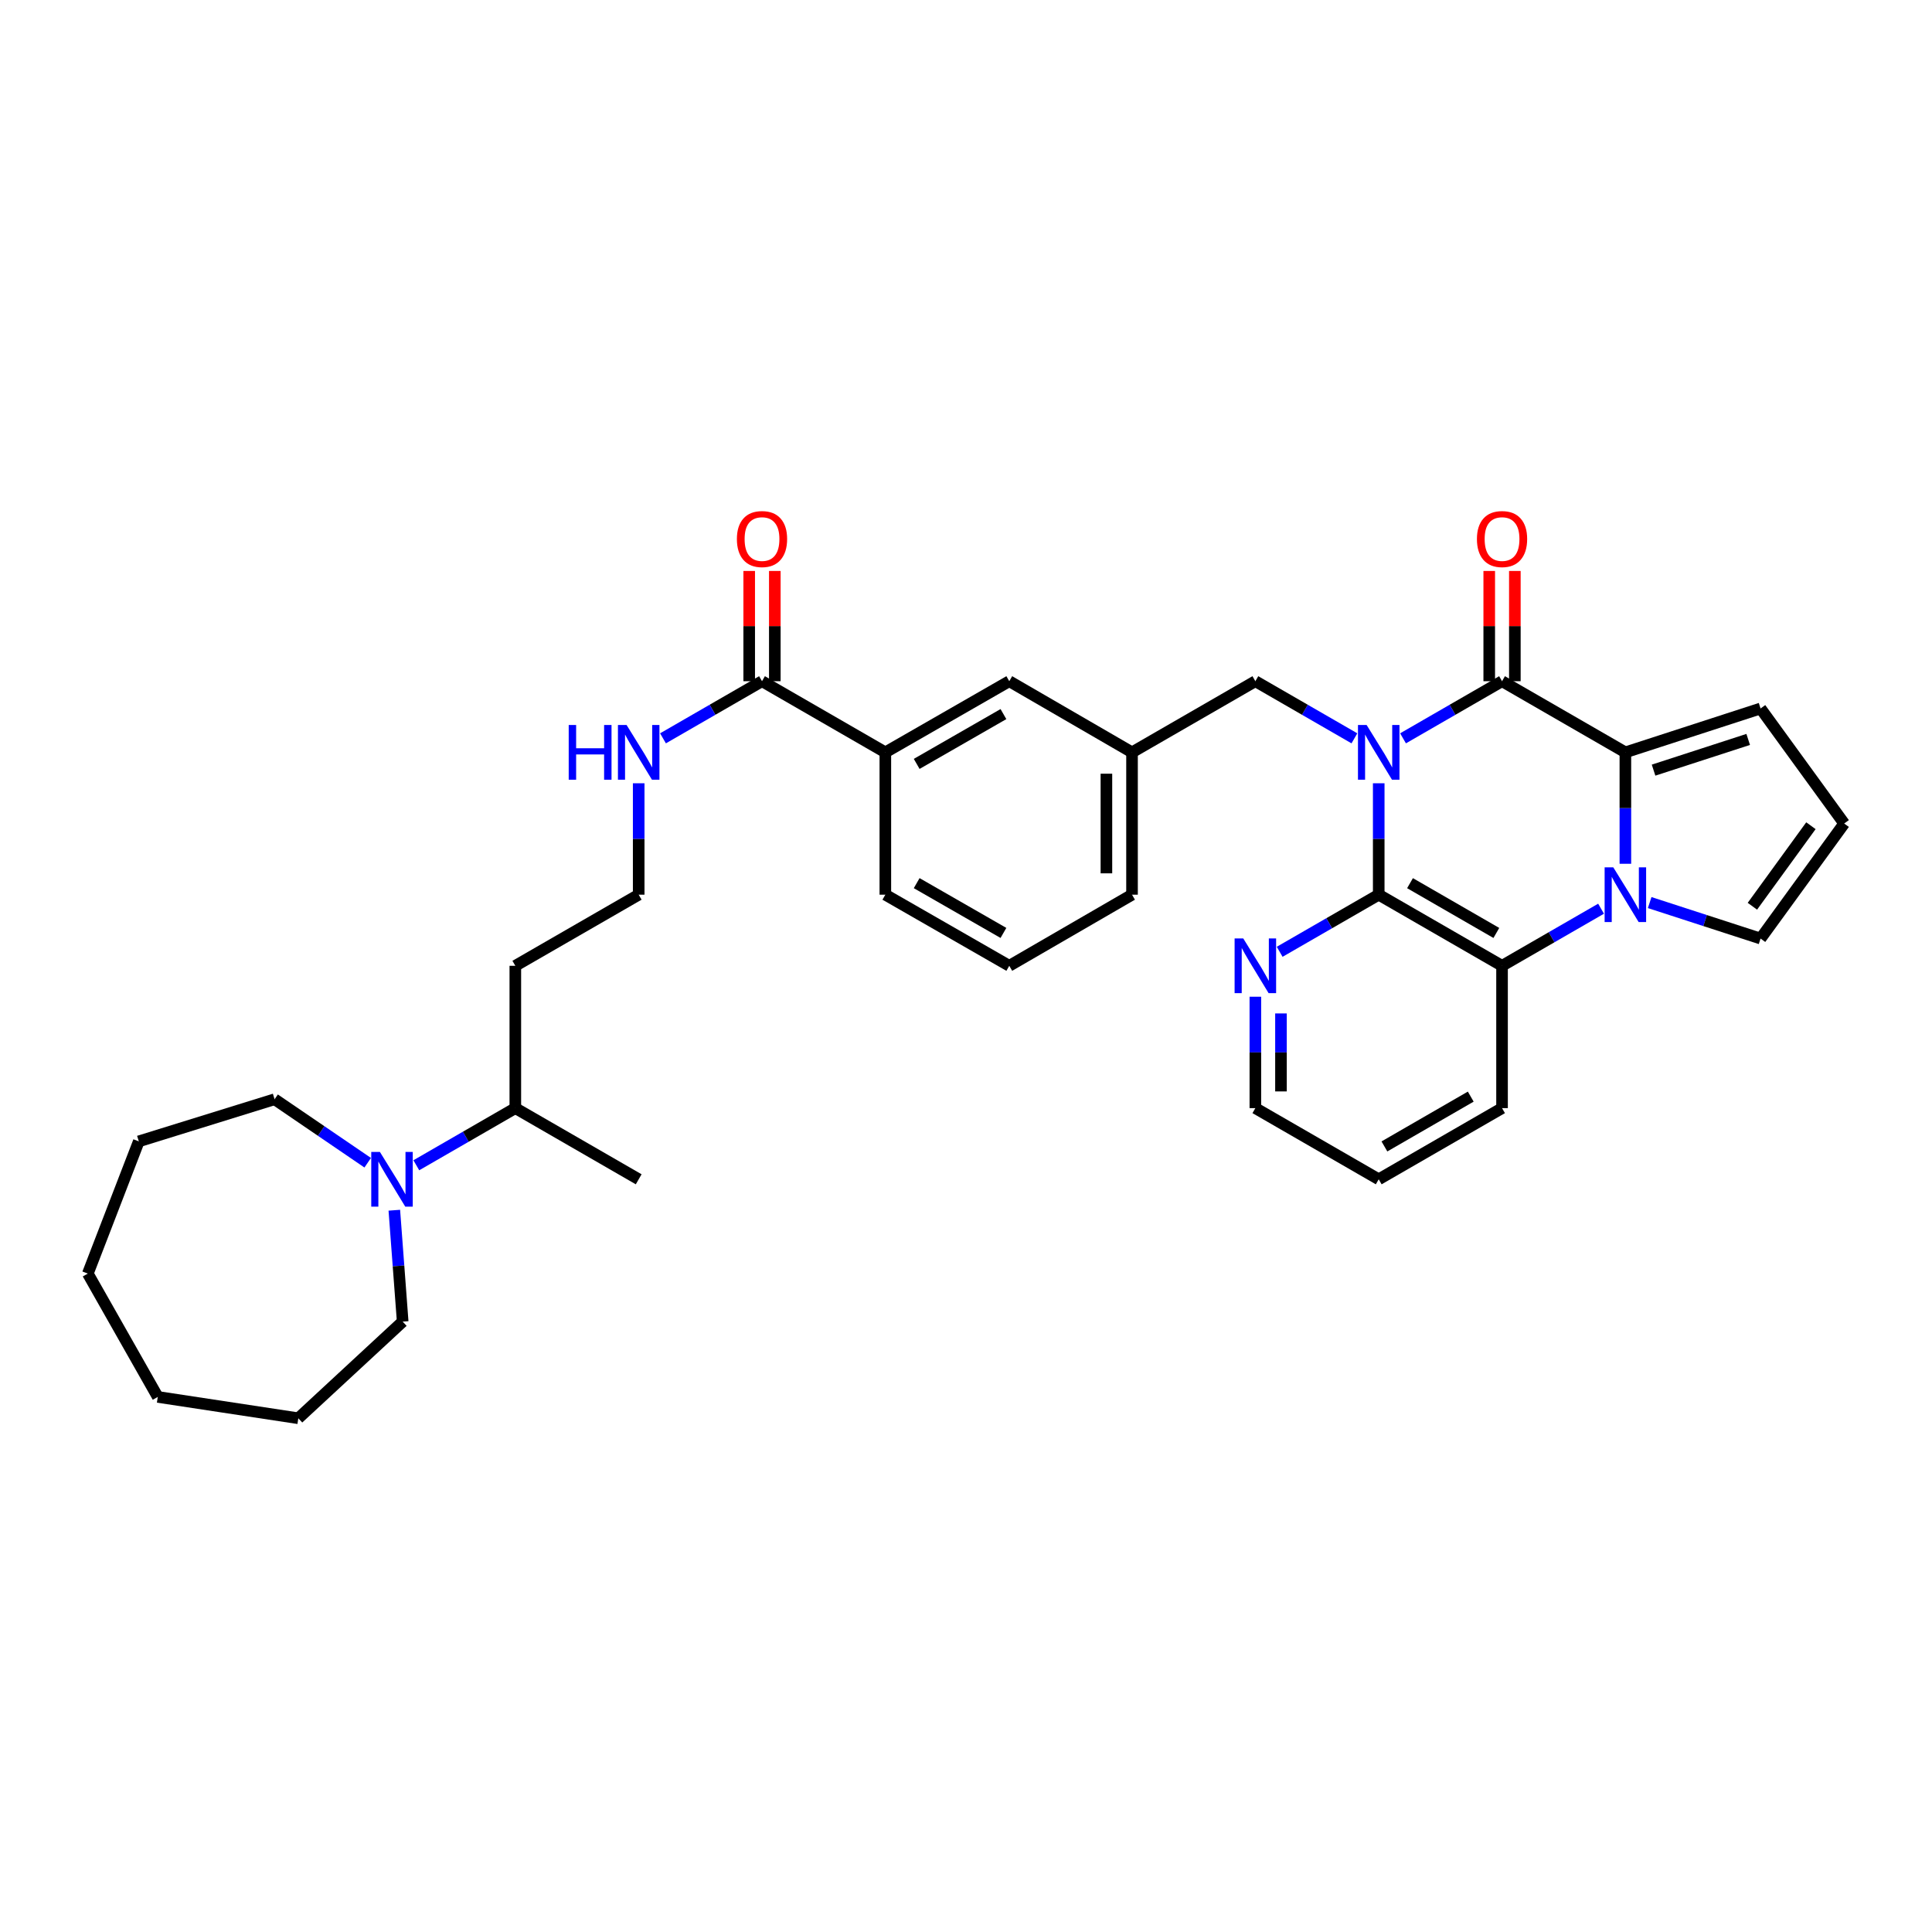 <?xml version='1.0' encoding='iso-8859-1'?>
<svg version='1.1' baseProfile='full'
              xmlns='http://www.w3.org/2000/svg'
                      xmlns:rdkit='http://www.rdkit.org/xml'
                      xmlns:xlink='http://www.w3.org/1999/xlink'
                  xml:space='preserve'
width='1000px' height='1000px' viewBox='0 0 1000 1000'>
<!-- END OF HEADER -->
<rect style='opacity:1.0;fill:#FFFFFF;stroke:none' width='1000' height='1000' x='0' y='0'> </rect>
<path class='bond-0' d='M 726.207,382.159 L 751.831,367.374' style='fill:none;fill-rule:evenodd;stroke:#0000FF;stroke-width:6px;stroke-linecap:butt;stroke-linejoin:miter;stroke-opacity:1' />
<path class='bond-0' d='M 751.831,367.374 L 777.455,352.59' style='fill:none;fill-rule:evenodd;stroke:#000000;stroke-width:6px;stroke-linecap:butt;stroke-linejoin:miter;stroke-opacity:1' />
<path class='bond-3' d='M 713.624,405.42 L 713.624,434.254' style='fill:none;fill-rule:evenodd;stroke:#0000FF;stroke-width:6px;stroke-linecap:butt;stroke-linejoin:miter;stroke-opacity:1' />
<path class='bond-3' d='M 713.624,434.254 L 713.624,463.089' style='fill:none;fill-rule:evenodd;stroke:#000000;stroke-width:6px;stroke-linecap:butt;stroke-linejoin:miter;stroke-opacity:1' />
<path class='bond-5' d='M 701.041,382.161 L 675.407,367.376' style='fill:none;fill-rule:evenodd;stroke:#0000FF;stroke-width:6px;stroke-linecap:butt;stroke-linejoin:miter;stroke-opacity:1' />
<path class='bond-5' d='M 675.407,367.376 L 649.772,352.59' style='fill:none;fill-rule:evenodd;stroke:#000000;stroke-width:6px;stroke-linecap:butt;stroke-linejoin:miter;stroke-opacity:1' />
<path class='bond-2' d='M 777.455,352.59 L 841.292,389.418' style='fill:none;fill-rule:evenodd;stroke:#000000;stroke-width:6px;stroke-linecap:butt;stroke-linejoin:miter;stroke-opacity:1' />
<path class='bond-12' d='M 784.084,352.59 L 784.084,324.059' style='fill:none;fill-rule:evenodd;stroke:#000000;stroke-width:6px;stroke-linecap:butt;stroke-linejoin:miter;stroke-opacity:1' />
<path class='bond-12' d='M 784.084,324.059 L 784.084,295.529' style='fill:none;fill-rule:evenodd;stroke:#FF0000;stroke-width:6px;stroke-linecap:butt;stroke-linejoin:miter;stroke-opacity:1' />
<path class='bond-12' d='M 770.825,352.59 L 770.825,324.059' style='fill:none;fill-rule:evenodd;stroke:#000000;stroke-width:6px;stroke-linecap:butt;stroke-linejoin:miter;stroke-opacity:1' />
<path class='bond-12' d='M 770.825,324.059 L 770.825,295.529' style='fill:none;fill-rule:evenodd;stroke:#FF0000;stroke-width:6px;stroke-linecap:butt;stroke-linejoin:miter;stroke-opacity:1' />
<path class='bond-1' d='M 828.71,470.345 L 803.082,485.123' style='fill:none;fill-rule:evenodd;stroke:#0000FF;stroke-width:6px;stroke-linecap:butt;stroke-linejoin:miter;stroke-opacity:1' />
<path class='bond-1' d='M 803.082,485.123 L 777.455,499.902' style='fill:none;fill-rule:evenodd;stroke:#000000;stroke-width:6px;stroke-linecap:butt;stroke-linejoin:miter;stroke-opacity:1' />
<path class='bond-9' d='M 853.871,467.171 L 882.568,476.484' style='fill:none;fill-rule:evenodd;stroke:#0000FF;stroke-width:6px;stroke-linecap:butt;stroke-linejoin:miter;stroke-opacity:1' />
<path class='bond-9' d='M 882.568,476.484 L 911.265,485.797' style='fill:none;fill-rule:evenodd;stroke:#000000;stroke-width:6px;stroke-linecap:butt;stroke-linejoin:miter;stroke-opacity:1' />
<path class='bond-34' d='M 841.292,447.087 L 841.292,418.253' style='fill:none;fill-rule:evenodd;stroke:#0000FF;stroke-width:6px;stroke-linecap:butt;stroke-linejoin:miter;stroke-opacity:1' />
<path class='bond-34' d='M 841.292,418.253 L 841.292,389.418' style='fill:none;fill-rule:evenodd;stroke:#000000;stroke-width:6px;stroke-linecap:butt;stroke-linejoin:miter;stroke-opacity:1' />
<path class='bond-10' d='M 841.292,389.418 L 911.265,366.71' style='fill:none;fill-rule:evenodd;stroke:#000000;stroke-width:6px;stroke-linecap:butt;stroke-linejoin:miter;stroke-opacity:1' />
<path class='bond-10' d='M 855.881,398.623 L 904.862,382.727' style='fill:none;fill-rule:evenodd;stroke:#000000;stroke-width:6px;stroke-linecap:butt;stroke-linejoin:miter;stroke-opacity:1' />
<path class='bond-4' d='M 713.624,463.089 L 777.455,499.902' style='fill:none;fill-rule:evenodd;stroke:#000000;stroke-width:6px;stroke-linecap:butt;stroke-linejoin:miter;stroke-opacity:1' />
<path class='bond-4' d='M 729.823,457.126 L 774.504,482.895' style='fill:none;fill-rule:evenodd;stroke:#000000;stroke-width:6px;stroke-linecap:butt;stroke-linejoin:miter;stroke-opacity:1' />
<path class='bond-8' d='M 713.624,463.089 L 687.989,477.868' style='fill:none;fill-rule:evenodd;stroke:#000000;stroke-width:6px;stroke-linecap:butt;stroke-linejoin:miter;stroke-opacity:1' />
<path class='bond-8' d='M 687.989,477.868 L 662.355,492.648' style='fill:none;fill-rule:evenodd;stroke:#0000FF;stroke-width:6px;stroke-linecap:butt;stroke-linejoin:miter;stroke-opacity:1' />
<path class='bond-21' d='M 777.455,499.902 L 777.455,573.565' style='fill:none;fill-rule:evenodd;stroke:#000000;stroke-width:6px;stroke-linecap:butt;stroke-linejoin:miter;stroke-opacity:1' />
<path class='bond-15' d='M 649.772,352.59 L 585.934,389.418' style='fill:none;fill-rule:evenodd;stroke:#000000;stroke-width:6px;stroke-linecap:butt;stroke-linejoin:miter;stroke-opacity:1' />
<path class='bond-6' d='M 394.414,352.59 L 458.252,389.418' style='fill:none;fill-rule:evenodd;stroke:#000000;stroke-width:6px;stroke-linecap:butt;stroke-linejoin:miter;stroke-opacity:1' />
<path class='bond-16' d='M 401.043,352.59 L 401.043,324.059' style='fill:none;fill-rule:evenodd;stroke:#000000;stroke-width:6px;stroke-linecap:butt;stroke-linejoin:miter;stroke-opacity:1' />
<path class='bond-16' d='M 401.043,324.059 L 401.043,295.529' style='fill:none;fill-rule:evenodd;stroke:#FF0000;stroke-width:6px;stroke-linecap:butt;stroke-linejoin:miter;stroke-opacity:1' />
<path class='bond-16' d='M 387.785,352.59 L 387.785,324.059' style='fill:none;fill-rule:evenodd;stroke:#000000;stroke-width:6px;stroke-linecap:butt;stroke-linejoin:miter;stroke-opacity:1' />
<path class='bond-16' d='M 387.785,324.059 L 387.785,295.529' style='fill:none;fill-rule:evenodd;stroke:#FF0000;stroke-width:6px;stroke-linecap:butt;stroke-linejoin:miter;stroke-opacity:1' />
<path class='bond-17' d='M 394.414,352.59 L 368.79,367.374' style='fill:none;fill-rule:evenodd;stroke:#000000;stroke-width:6px;stroke-linecap:butt;stroke-linejoin:miter;stroke-opacity:1' />
<path class='bond-17' d='M 368.79,367.374 L 343.166,382.159' style='fill:none;fill-rule:evenodd;stroke:#0000FF;stroke-width:6px;stroke-linecap:butt;stroke-linejoin:miter;stroke-opacity:1' />
<path class='bond-7' d='M 215.484,603.14 L 241.108,588.353' style='fill:none;fill-rule:evenodd;stroke:#0000FF;stroke-width:6px;stroke-linecap:butt;stroke-linejoin:miter;stroke-opacity:1' />
<path class='bond-7' d='M 241.108,588.353 L 266.732,573.565' style='fill:none;fill-rule:evenodd;stroke:#000000;stroke-width:6px;stroke-linecap:butt;stroke-linejoin:miter;stroke-opacity:1' />
<path class='bond-22' d='M 204.102,626.408 L 206.264,655.236' style='fill:none;fill-rule:evenodd;stroke:#0000FF;stroke-width:6px;stroke-linecap:butt;stroke-linejoin:miter;stroke-opacity:1' />
<path class='bond-22' d='M 206.264,655.236 L 208.426,684.064' style='fill:none;fill-rule:evenodd;stroke:#000000;stroke-width:6px;stroke-linecap:butt;stroke-linejoin:miter;stroke-opacity:1' />
<path class='bond-23' d='M 190.323,601.825 L 166.225,585.397' style='fill:none;fill-rule:evenodd;stroke:#0000FF;stroke-width:6px;stroke-linecap:butt;stroke-linejoin:miter;stroke-opacity:1' />
<path class='bond-23' d='M 166.225,585.397 L 142.128,568.969' style='fill:none;fill-rule:evenodd;stroke:#000000;stroke-width:6px;stroke-linecap:butt;stroke-linejoin:miter;stroke-opacity:1' />
<path class='bond-26' d='M 649.772,515.904 L 649.772,544.735' style='fill:none;fill-rule:evenodd;stroke:#0000FF;stroke-width:6px;stroke-linecap:butt;stroke-linejoin:miter;stroke-opacity:1' />
<path class='bond-26' d='M 649.772,544.735 L 649.772,573.565' style='fill:none;fill-rule:evenodd;stroke:#000000;stroke-width:6px;stroke-linecap:butt;stroke-linejoin:miter;stroke-opacity:1' />
<path class='bond-26' d='M 663.03,524.553 L 663.03,544.735' style='fill:none;fill-rule:evenodd;stroke:#0000FF;stroke-width:6px;stroke-linecap:butt;stroke-linejoin:miter;stroke-opacity:1' />
<path class='bond-26' d='M 663.03,544.735 L 663.03,564.916' style='fill:none;fill-rule:evenodd;stroke:#000000;stroke-width:6px;stroke-linecap:butt;stroke-linejoin:miter;stroke-opacity:1' />
<path class='bond-36' d='M 911.265,485.797 L 954.545,426.254' style='fill:none;fill-rule:evenodd;stroke:#000000;stroke-width:6px;stroke-linecap:butt;stroke-linejoin:miter;stroke-opacity:1' />
<path class='bond-36' d='M 907.033,469.07 L 937.329,427.39' style='fill:none;fill-rule:evenodd;stroke:#000000;stroke-width:6px;stroke-linecap:butt;stroke-linejoin:miter;stroke-opacity:1' />
<path class='bond-13' d='M 911.265,366.71 L 954.545,426.254' style='fill:none;fill-rule:evenodd;stroke:#000000;stroke-width:6px;stroke-linecap:butt;stroke-linejoin:miter;stroke-opacity:1' />
<path class='bond-11' d='M 458.252,389.418 L 522.399,352.59' style='fill:none;fill-rule:evenodd;stroke:#000000;stroke-width:6px;stroke-linecap:butt;stroke-linejoin:miter;stroke-opacity:1' />
<path class='bond-11' d='M 474.475,395.392 L 519.378,369.612' style='fill:none;fill-rule:evenodd;stroke:#000000;stroke-width:6px;stroke-linecap:butt;stroke-linejoin:miter;stroke-opacity:1' />
<path class='bond-37' d='M 458.252,389.418 L 458.252,463.089' style='fill:none;fill-rule:evenodd;stroke:#000000;stroke-width:6px;stroke-linecap:butt;stroke-linejoin:miter;stroke-opacity:1' />
<path class='bond-14' d='M 522.399,352.59 L 585.934,389.418' style='fill:none;fill-rule:evenodd;stroke:#000000;stroke-width:6px;stroke-linecap:butt;stroke-linejoin:miter;stroke-opacity:1' />
<path class='bond-27' d='M 585.934,389.418 L 585.934,463.089' style='fill:none;fill-rule:evenodd;stroke:#000000;stroke-width:6px;stroke-linecap:butt;stroke-linejoin:miter;stroke-opacity:1' />
<path class='bond-27' d='M 572.676,400.469 L 572.676,452.038' style='fill:none;fill-rule:evenodd;stroke:#000000;stroke-width:6px;stroke-linecap:butt;stroke-linejoin:miter;stroke-opacity:1' />
<path class='bond-20' d='M 330.584,405.42 L 330.584,434.254' style='fill:none;fill-rule:evenodd;stroke:#0000FF;stroke-width:6px;stroke-linecap:butt;stroke-linejoin:miter;stroke-opacity:1' />
<path class='bond-20' d='M 330.584,434.254 L 330.584,463.089' style='fill:none;fill-rule:evenodd;stroke:#000000;stroke-width:6px;stroke-linecap:butt;stroke-linejoin:miter;stroke-opacity:1' />
<path class='bond-18' d='M 266.732,573.565 L 266.732,499.902' style='fill:none;fill-rule:evenodd;stroke:#000000;stroke-width:6px;stroke-linecap:butt;stroke-linejoin:miter;stroke-opacity:1' />
<path class='bond-28' d='M 266.732,573.565 L 330.584,610.401' style='fill:none;fill-rule:evenodd;stroke:#000000;stroke-width:6px;stroke-linecap:butt;stroke-linejoin:miter;stroke-opacity:1' />
<path class='bond-19' d='M 266.732,499.902 L 330.584,463.089' style='fill:none;fill-rule:evenodd;stroke:#000000;stroke-width:6px;stroke-linecap:butt;stroke-linejoin:miter;stroke-opacity:1' />
<path class='bond-35' d='M 777.455,573.565 L 713.624,610.401' style='fill:none;fill-rule:evenodd;stroke:#000000;stroke-width:6px;stroke-linecap:butt;stroke-linejoin:miter;stroke-opacity:1' />
<path class='bond-35' d='M 761.253,567.608 L 716.572,593.392' style='fill:none;fill-rule:evenodd;stroke:#000000;stroke-width:6px;stroke-linecap:butt;stroke-linejoin:miter;stroke-opacity:1' />
<path class='bond-31' d='M 208.426,684.064 L 154.406,734.091' style='fill:none;fill-rule:evenodd;stroke:#000000;stroke-width:6px;stroke-linecap:butt;stroke-linejoin:miter;stroke-opacity:1' />
<path class='bond-30' d='M 142.128,568.969 L 71.846,590.771' style='fill:none;fill-rule:evenodd;stroke:#000000;stroke-width:6px;stroke-linecap:butt;stroke-linejoin:miter;stroke-opacity:1' />
<path class='bond-24' d='M 458.252,463.089 L 522.399,499.902' style='fill:none;fill-rule:evenodd;stroke:#000000;stroke-width:6px;stroke-linecap:butt;stroke-linejoin:miter;stroke-opacity:1' />
<path class='bond-24' d='M 474.473,457.112 L 519.376,482.881' style='fill:none;fill-rule:evenodd;stroke:#000000;stroke-width:6px;stroke-linecap:butt;stroke-linejoin:miter;stroke-opacity:1' />
<path class='bond-25' d='M 522.399,499.902 L 585.934,463.089' style='fill:none;fill-rule:evenodd;stroke:#000000;stroke-width:6px;stroke-linecap:butt;stroke-linejoin:miter;stroke-opacity:1' />
<path class='bond-29' d='M 649.772,573.565 L 713.624,610.401' style='fill:none;fill-rule:evenodd;stroke:#000000;stroke-width:6px;stroke-linecap:butt;stroke-linejoin:miter;stroke-opacity:1' />
<path class='bond-32' d='M 71.846,590.771 L 45.455,659.205' style='fill:none;fill-rule:evenodd;stroke:#000000;stroke-width:6px;stroke-linecap:butt;stroke-linejoin:miter;stroke-opacity:1' />
<path class='bond-33' d='M 154.406,734.091 L 81.664,723.043' style='fill:none;fill-rule:evenodd;stroke:#000000;stroke-width:6px;stroke-linecap:butt;stroke-linejoin:miter;stroke-opacity:1' />
<path class='bond-38' d='M 45.455,659.205 L 81.664,723.043' style='fill:none;fill-rule:evenodd;stroke:#000000;stroke-width:6px;stroke-linecap:butt;stroke-linejoin:miter;stroke-opacity:1' />
<path  class='atom-0' d='M 707.364 375.258
L 716.644 390.258
Q 717.564 391.738, 719.044 394.418
Q 720.524 397.098, 720.604 397.258
L 720.604 375.258
L 724.364 375.258
L 724.364 403.578
L 720.484 403.578
L 710.524 387.178
Q 709.364 385.258, 708.124 383.058
Q 706.924 380.858, 706.564 380.178
L 706.564 403.578
L 702.884 403.578
L 702.884 375.258
L 707.364 375.258
' fill='#0000FF'/>
<path  class='atom-2' d='M 835.032 448.929
L 844.312 463.929
Q 845.232 465.409, 846.712 468.089
Q 848.192 470.769, 848.272 470.929
L 848.272 448.929
L 852.032 448.929
L 852.032 477.249
L 848.152 477.249
L 838.192 460.849
Q 837.032 458.929, 835.792 456.729
Q 834.592 454.529, 834.232 453.849
L 834.232 477.249
L 830.552 477.249
L 830.552 448.929
L 835.032 448.929
' fill='#0000FF'/>
<path  class='atom-8' d='M 196.641 596.241
L 205.921 611.241
Q 206.841 612.721, 208.321 615.401
Q 209.801 618.081, 209.881 618.241
L 209.881 596.241
L 213.641 596.241
L 213.641 624.561
L 209.761 624.561
L 199.801 608.161
Q 198.641 606.241, 197.401 604.041
Q 196.201 601.841, 195.841 601.161
L 195.841 624.561
L 192.161 624.561
L 192.161 596.241
L 196.641 596.241
' fill='#0000FF'/>
<path  class='atom-9' d='M 643.512 485.742
L 652.792 500.742
Q 653.712 502.222, 655.192 504.902
Q 656.672 507.582, 656.752 507.742
L 656.752 485.742
L 660.512 485.742
L 660.512 514.062
L 656.632 514.062
L 646.672 497.662
Q 645.512 495.742, 644.272 493.542
Q 643.072 491.342, 642.712 490.662
L 642.712 514.062
L 639.032 514.062
L 639.032 485.742
L 643.512 485.742
' fill='#0000FF'/>
<path  class='atom-13' d='M 764.455 279.007
Q 764.455 272.207, 767.815 268.407
Q 771.175 264.607, 777.455 264.607
Q 783.735 264.607, 787.095 268.407
Q 790.455 272.207, 790.455 279.007
Q 790.455 285.887, 787.055 289.807
Q 783.655 293.687, 777.455 293.687
Q 771.215 293.687, 767.815 289.807
Q 764.455 285.927, 764.455 279.007
M 777.455 290.487
Q 781.775 290.487, 784.095 287.607
Q 786.455 284.687, 786.455 279.007
Q 786.455 273.447, 784.095 270.647
Q 781.775 267.807, 777.455 267.807
Q 773.135 267.807, 770.775 270.607
Q 768.455 273.407, 768.455 279.007
Q 768.455 284.727, 770.775 287.607
Q 773.135 290.487, 777.455 290.487
' fill='#FF0000'/>
<path  class='atom-17' d='M 381.414 279.007
Q 381.414 272.207, 384.774 268.407
Q 388.134 264.607, 394.414 264.607
Q 400.694 264.607, 404.054 268.407
Q 407.414 272.207, 407.414 279.007
Q 407.414 285.887, 404.014 289.807
Q 400.614 293.687, 394.414 293.687
Q 388.174 293.687, 384.774 289.807
Q 381.414 285.927, 381.414 279.007
M 394.414 290.487
Q 398.734 290.487, 401.054 287.607
Q 403.414 284.687, 403.414 279.007
Q 403.414 273.447, 401.054 270.647
Q 398.734 267.807, 394.414 267.807
Q 390.094 267.807, 387.734 270.607
Q 385.414 273.407, 385.414 279.007
Q 385.414 284.727, 387.734 287.607
Q 390.094 290.487, 394.414 290.487
' fill='#FF0000'/>
<path  class='atom-18' d='M 294.364 375.258
L 298.204 375.258
L 298.204 387.298
L 312.684 387.298
L 312.684 375.258
L 316.524 375.258
L 316.524 403.578
L 312.684 403.578
L 312.684 390.498
L 298.204 390.498
L 298.204 403.578
L 294.364 403.578
L 294.364 375.258
' fill='#0000FF'/>
<path  class='atom-18' d='M 324.324 375.258
L 333.604 390.258
Q 334.524 391.738, 336.004 394.418
Q 337.484 397.098, 337.564 397.258
L 337.564 375.258
L 341.324 375.258
L 341.324 403.578
L 337.444 403.578
L 327.484 387.178
Q 326.324 385.258, 325.084 383.058
Q 323.884 380.858, 323.524 380.178
L 323.524 403.578
L 319.844 403.578
L 319.844 375.258
L 324.324 375.258
' fill='#0000FF'/>
</svg>

